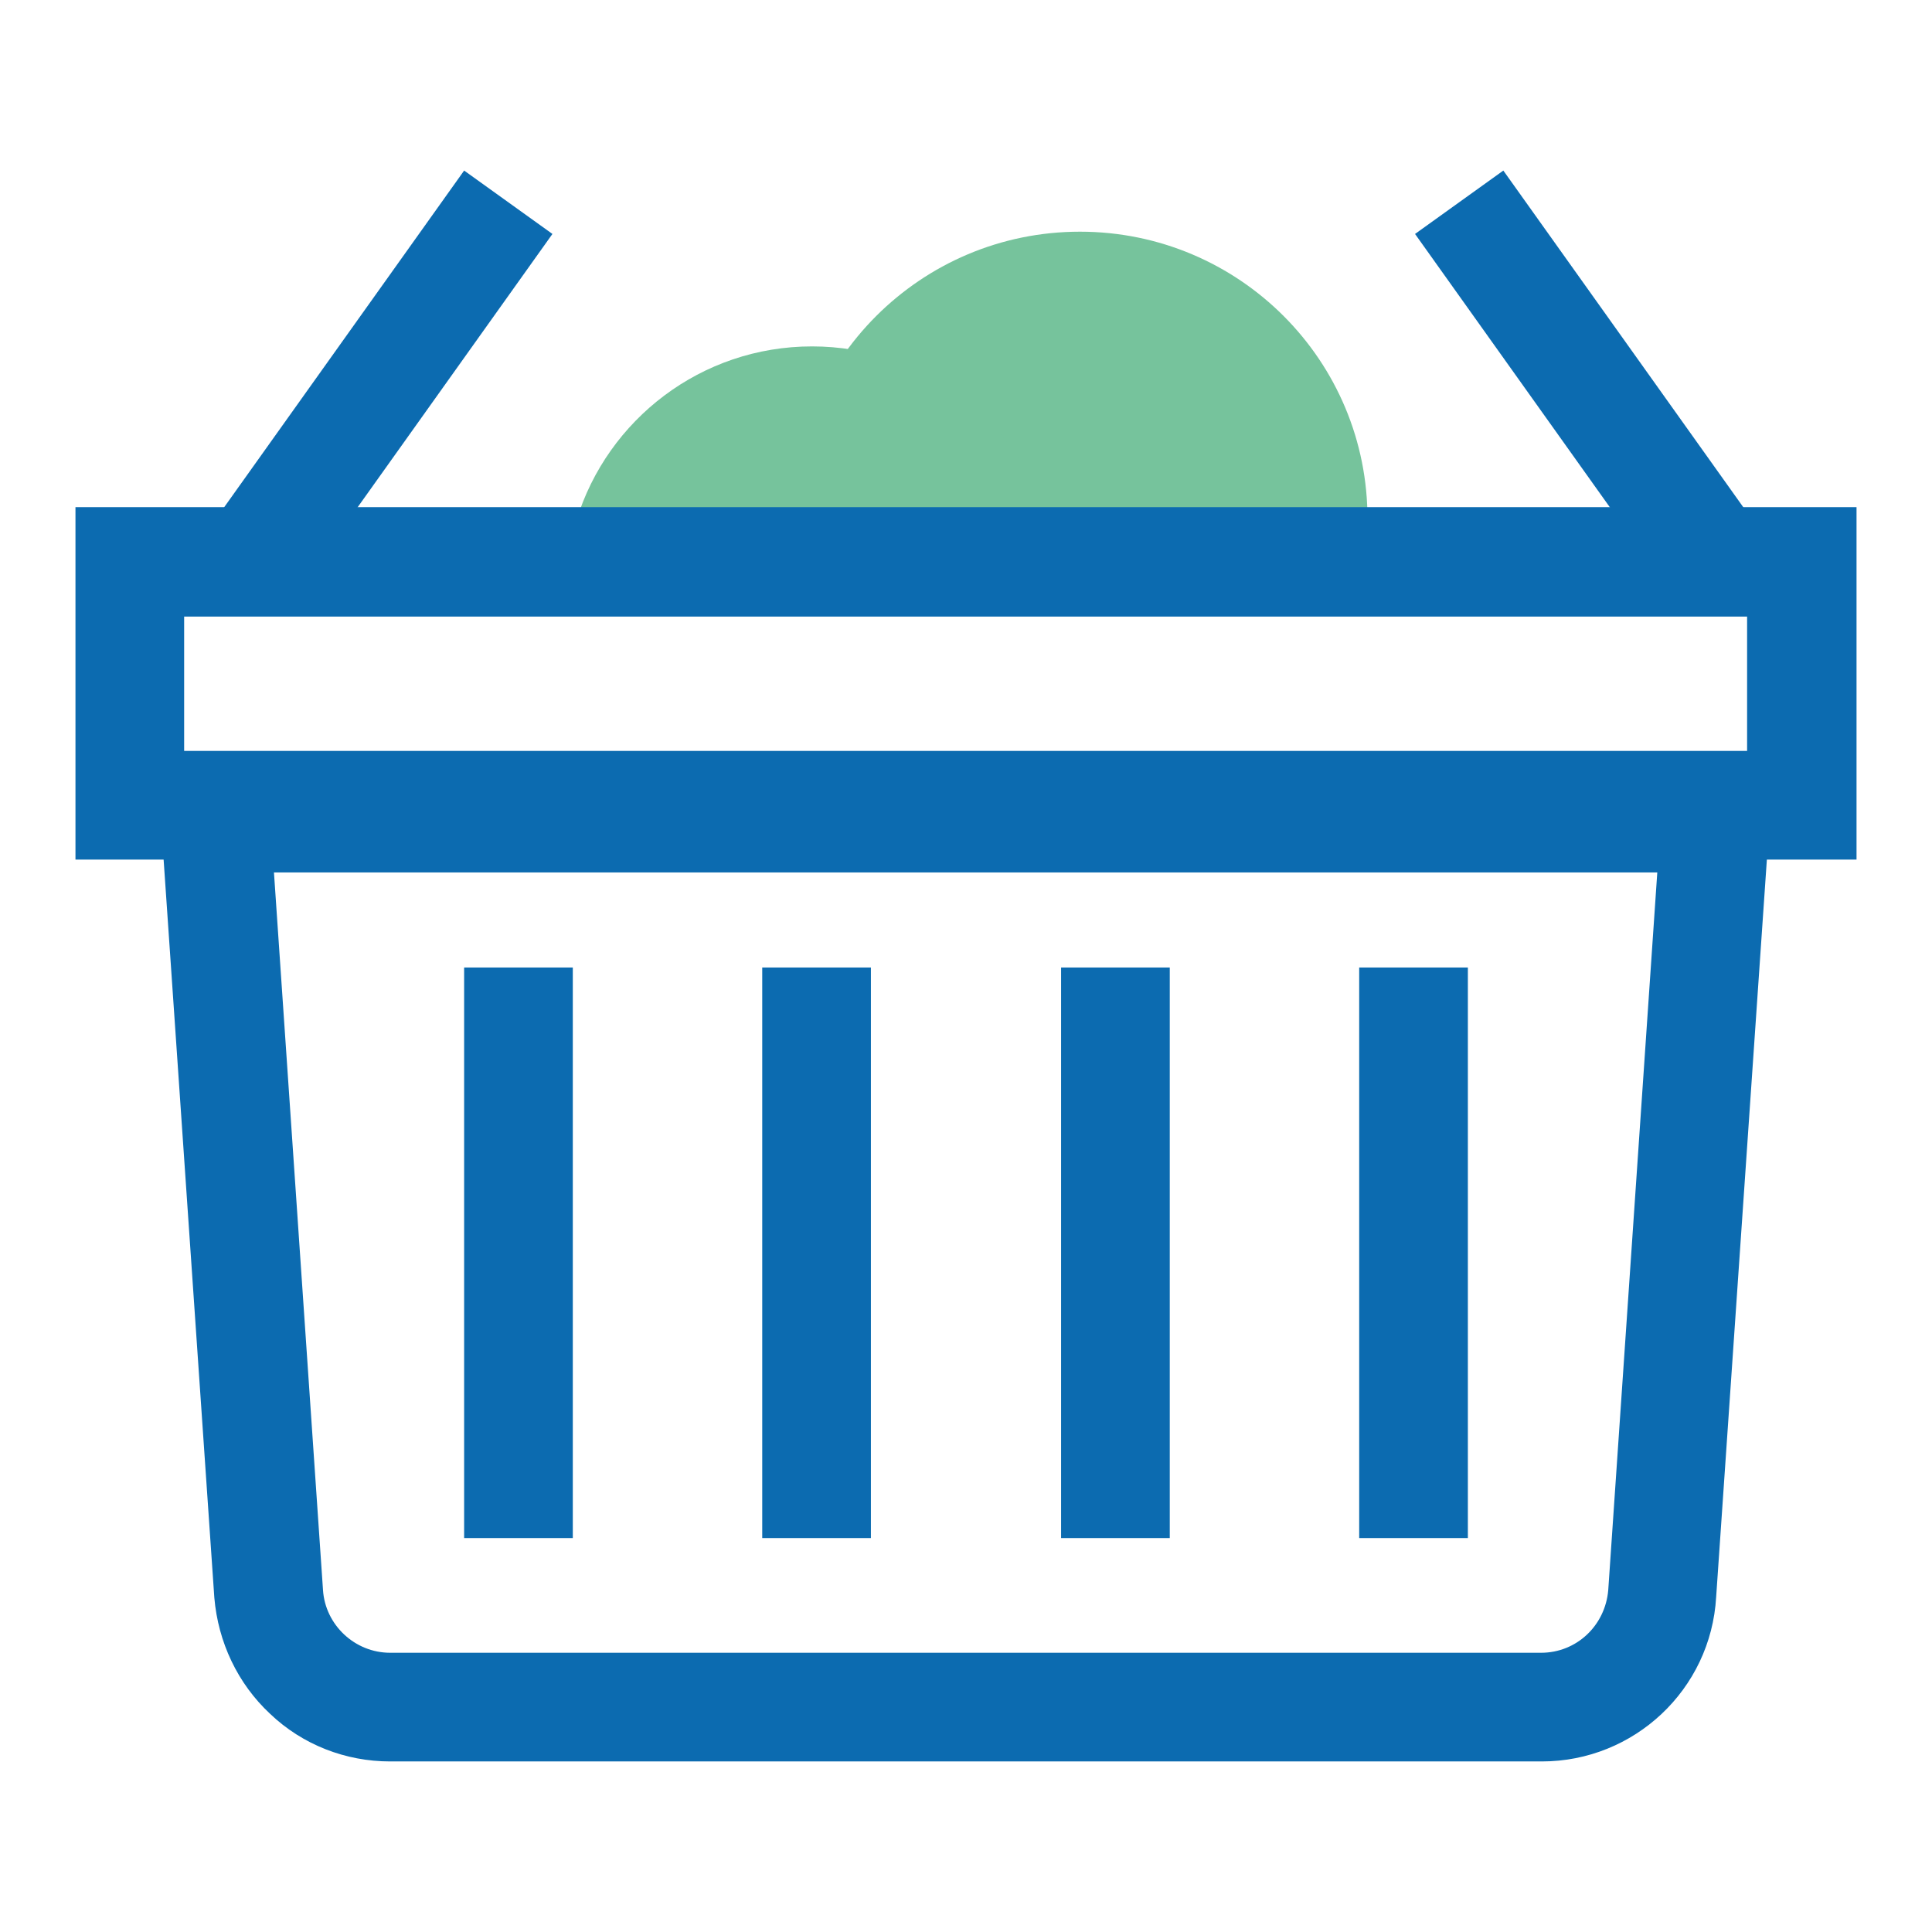 <?xml version="1.0" encoding="utf-8"?>
<!-- Svg Vector Icons : http://www.onlinewebfonts.com/icon -->
<!DOCTYPE svg PUBLIC "-//W3C//DTD SVG 1.1//EN" "http://www.w3.org/Graphics/SVG/1.1/DTD/svg11.dtd">
<svg version="1.1" xmlns="http://www.w3.org/2000/svg" xmlns:xlink="http://www.w3.org/1999/xlink" x="0px" y="0px" viewBox="0 0 256 256" enable-background="new 0 0 256 256" xml:space="preserve">
<g> <path fill="#76c39c" d="M143.1,30.7c-21.1,0-38.2,17.1-38.2,38.2h76.3C181.3,47.8,164.2,30.7,143.1,30.7z"/> <path fill="#76c39c" d="M138.8,68.9c-4.1-13.3-16.5-23-31.2-23c-14.7,0-27.1,9.7-31.2,23H138.8z"/> <path fill="#0c6bb0" d="M246,113.9H10V67.2h236V113.9L246,113.9z M24.4,99.5h207.1V81.7H24.4V99.5z"/> <path fill="#0c6bb0" d="M204.3,233.4H51.7c-5.9,0-11.6-2.2-15.9-6.3c-4.3-4-6.9-9.5-7.4-15.4l-7.6-110.6h214.2l-7.6,110.5 C226.7,223.9,216.5,233.4,204.3,233.4L204.3,233.4z M36.3,115.6l6.5,95.1c0.3,4.6,4.2,8.3,8.9,8.3h152.5c4.7,0,8.5-3.6,8.9-8.3 l6.5-95.1H36.3z M27.5,70.3l34-47.7L73.2,31l-34,47.7L27.5,70.3z M187.5,31l11.7-8.4l34,47.7l-11.7,8.4L187.5,31z"/> <path fill="#0c6bb0" d="M61.5,128.2h14.4v75.6H61.5V128.2z M101,128.2h14.4v75.6H101V128.2z M140.5,128.2H155v75.6h-14.4V128.2z  M180.1,128.2h14.4v75.6h-14.4V128.2z"/></g>
</svg>